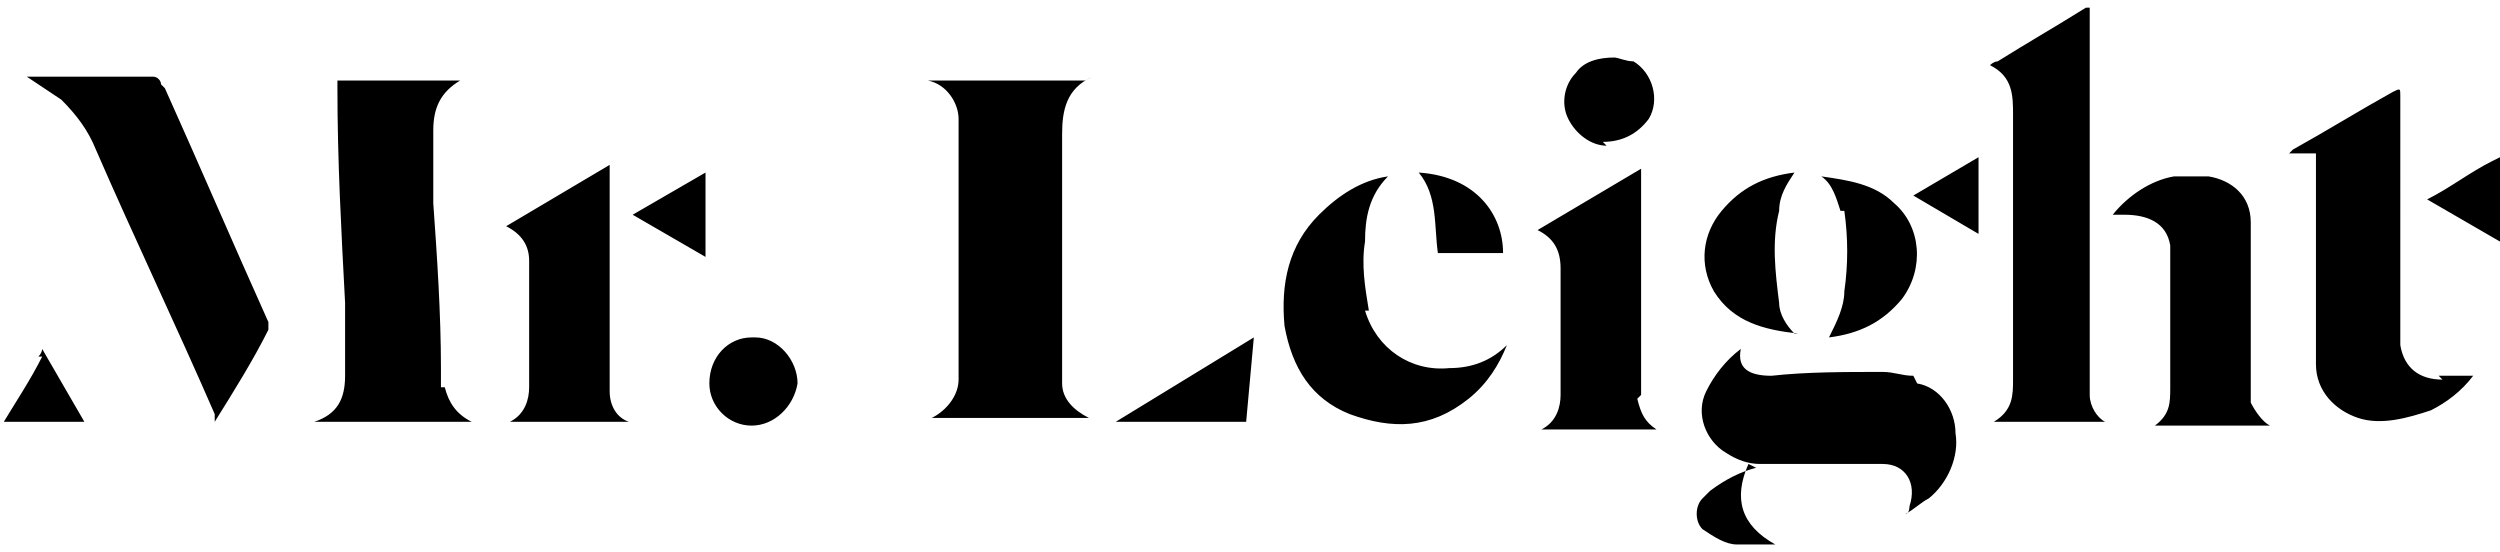 <?xml version="1.0" encoding="UTF-8"?>
<svg id="Laag_1" xmlns="http://www.w3.org/2000/svg" version="1.1" viewBox="0 0 65.2 14.4">
  <!-- Generator: Adobe Illustrator 29.6.0, SVG Export Plug-In . SVG Version: 2.1.1 Build 207)  -->
  <path d="M11.5,10.1c0-.2,0-.3,0-.5,0-1.4-.1-2.9-.2-4.3,0-.6,0-1.3,0-1.9s.2-1,.7-1.3c0,0,0,0,0,0h-3.2v.2c0,1.9.1,3.7.2,5.6,0,.6,0,1.3,0,1.9,0,.6-.2,1-.8,1.2h4.1c-.4-.2-.6-.5-.7-.9M1.1,9.3c-.3.6-.7,1.2-1,1.7H0s2.2,0,2.2,0l-1.1-1.9c0,0,0,.1-.1.2M4.2,2.2c0-.1-.1-.2-.2-.2-1.1,0-2.2,0-3.3,0h0c.3.2.6.4.9.6.4.4.7.8.9,1.3,1,2.3,2.1,4.6,3.1,6.9,0,0,0,.1,0,.2.5-.8,1-1.6,1.4-2.4,0,0,0-.2,0-.2-.9-2-1.8-4.1-2.7-6.1M15.9,10.2c0-.1,0-.2,0-.3v-5.6l-2.7,1.6c.4.2.6.5.6.9,0,1.1,0,2.2,0,3.3,0,.3-.1.7-.5.9h3.1c-.3-.1-.5-.4-.5-.8M18.4,6.7v-2.2l-1.9,1.1,1.9,1.1M65,4.2c-.6.3-1.1.7-1.7,1,0,0,0,0,0,0l1.9,1.1v-2.2s0,0,0,0M39.2,6.6c0-1-.7-2-2.2-2.1.5.6.4,1.4.5,2.1h1.7,0ZM48.1,5.5c.1.7.1,1.4,0,2.1,0,.4-.2.8-.4,1.2.8-.1,1.4-.4,1.9-1,.6-.8.5-1.9-.2-2.5-.5-.5-1.2-.6-1.9-.7.3.2.4.6.5.9M46.8,8.7c-.2-.2-.4-.5-.4-.8-.1-.8-.2-1.6,0-2.4,0-.4.2-.7.4-1-.8.1-1.4.4-1.9,1-.5.6-.6,1.4-.2,2.1.5.8,1.3,1,2.2,1.1M19.6,8.8c-.6,0-1.1.5-1.1,1.2,0,.6.5,1.1,1.1,1.1.6,0,1.1-.5,1.2-1.1h0c0-.6-.5-1.2-1.1-1.2h0M41.8,3.7c.5,0,.9-.2,1.2-.6.3-.5.1-1.2-.4-1.5-.2,0-.4-.1-.5-.1-.4,0-.8.1-1,.4-.3.3-.4.8-.2,1.2.2.4.6.7,1,.7M51.6,6.1v-2l-1.7,1,1.7,1M54.5,10.4c0-.1,0-.2,0-.4,0-2.6,0-5.2,0-7.8,0-.7,0-1.4,0-2h0s0,0-.1,0c-.8.5-1.5.9-2.3,1.4,0,0-.1,0-.2.1.6.3.6.8.6,1.3,0,2.3,0,4.6,0,6.9,0,.4,0,.8-.5,1.1h2.9c-.2-.1-.4-.4-.4-.7M58.7,10.4c0-.1,0-.3,0-.4,0-1.2,0-2.4,0-3.6,0-.2,0-.4,0-.6,0-.7-.5-1.1-1.1-1.2-.3,0-.6,0-.9,0-.6.1-1.2.5-1.6,1,.1,0,.2,0,.3,0,.6,0,1.1.2,1.2.8,0,.1,0,.3,0,.4,0,1.1,0,2.2,0,3.3,0,.4,0,.7-.4,1h3c-.2-.1-.4-.4-.5-.6M63.7,9.9c-.6,0-1-.3-1.1-.9,0-.1,0-.3,0-.4V2.5c0-.2,0-.2-.2-.1-.9.5-1.7,1-2.6,1.5,0,0,0,0-.1.1h0s.7,0,.7,0v5.1c0,.1,0,.3,0,.4,0,.7.5,1.2,1.1,1.4.6.2,1.3,0,1.9-.2.4-.2.8-.5,1.1-.9-.1,0-.2,0-.2,0-.2,0-.5,0-.7,0M49.9,9.8c-.3,0-.5-.1-.8-.1-1,0-2,0-2.9.1-.6,0-.9-.2-.8-.7-.4.3-.7.7-.9,1.1-.3.6,0,1.3.5,1.6.3.2.6.3.9.3.6,0,1.2,0,1.7,0,.5,0,1,0,1.5,0,.6,0,.9.5.7,1.1,0,0,0,.2-.1.2.2-.1.4-.3.6-.4.5-.4.8-1.1.7-1.7,0-.6-.4-1.2-1-1.3M32.5,11l.2-2.2-3.6,2.2h3.5,0ZM45.8,12.2c-.4.1-.8.3-1.2.6,0,0-.1.1-.2.2-.2.2-.2.6,0,.8.3.2.6.4.9.4.2,0,.4,0,.5,0h.5c-.9-.5-1.1-1.2-.7-2.1M28.3,2.1h-4.1c.5.1.8.6.8,1,0,.3,0,.6,0,.8,0,1.7,0,3.5,0,5.2,0,.3,0,.6,0,.8,0,.4-.3.8-.7,1,0,0,0,0,0,0h4.1c-.4-.2-.7-.5-.7-.9,0-.2,0-.4,0-.6,0-2,0-4,0-5.9,0-.6.1-1.2.8-1.5M35.7,8.1c-.1-.6-.2-1.2-.1-1.8,0-.6.1-1.2.6-1.7-.7.1-1.3.5-1.8,1-.8.8-1,1.8-.9,2.9.2,1.1.7,1.9,1.7,2.3,1.1.4,2.1.4,3.1-.4.5-.4.8-.9,1-1.4-.4.4-.9.6-1.5.6-1,.1-1.9-.5-2.2-1.5M42.8,10.3c0-.1,0-.2,0-.3v-5.4c0,0,0-.1,0-.2l-2.7,1.6c.4.2.6.5.6,1,0,1.1,0,2.2,0,3.3,0,.3-.1.7-.5.9h3c-.3-.2-.4-.4-.5-.8"/>
</svg>